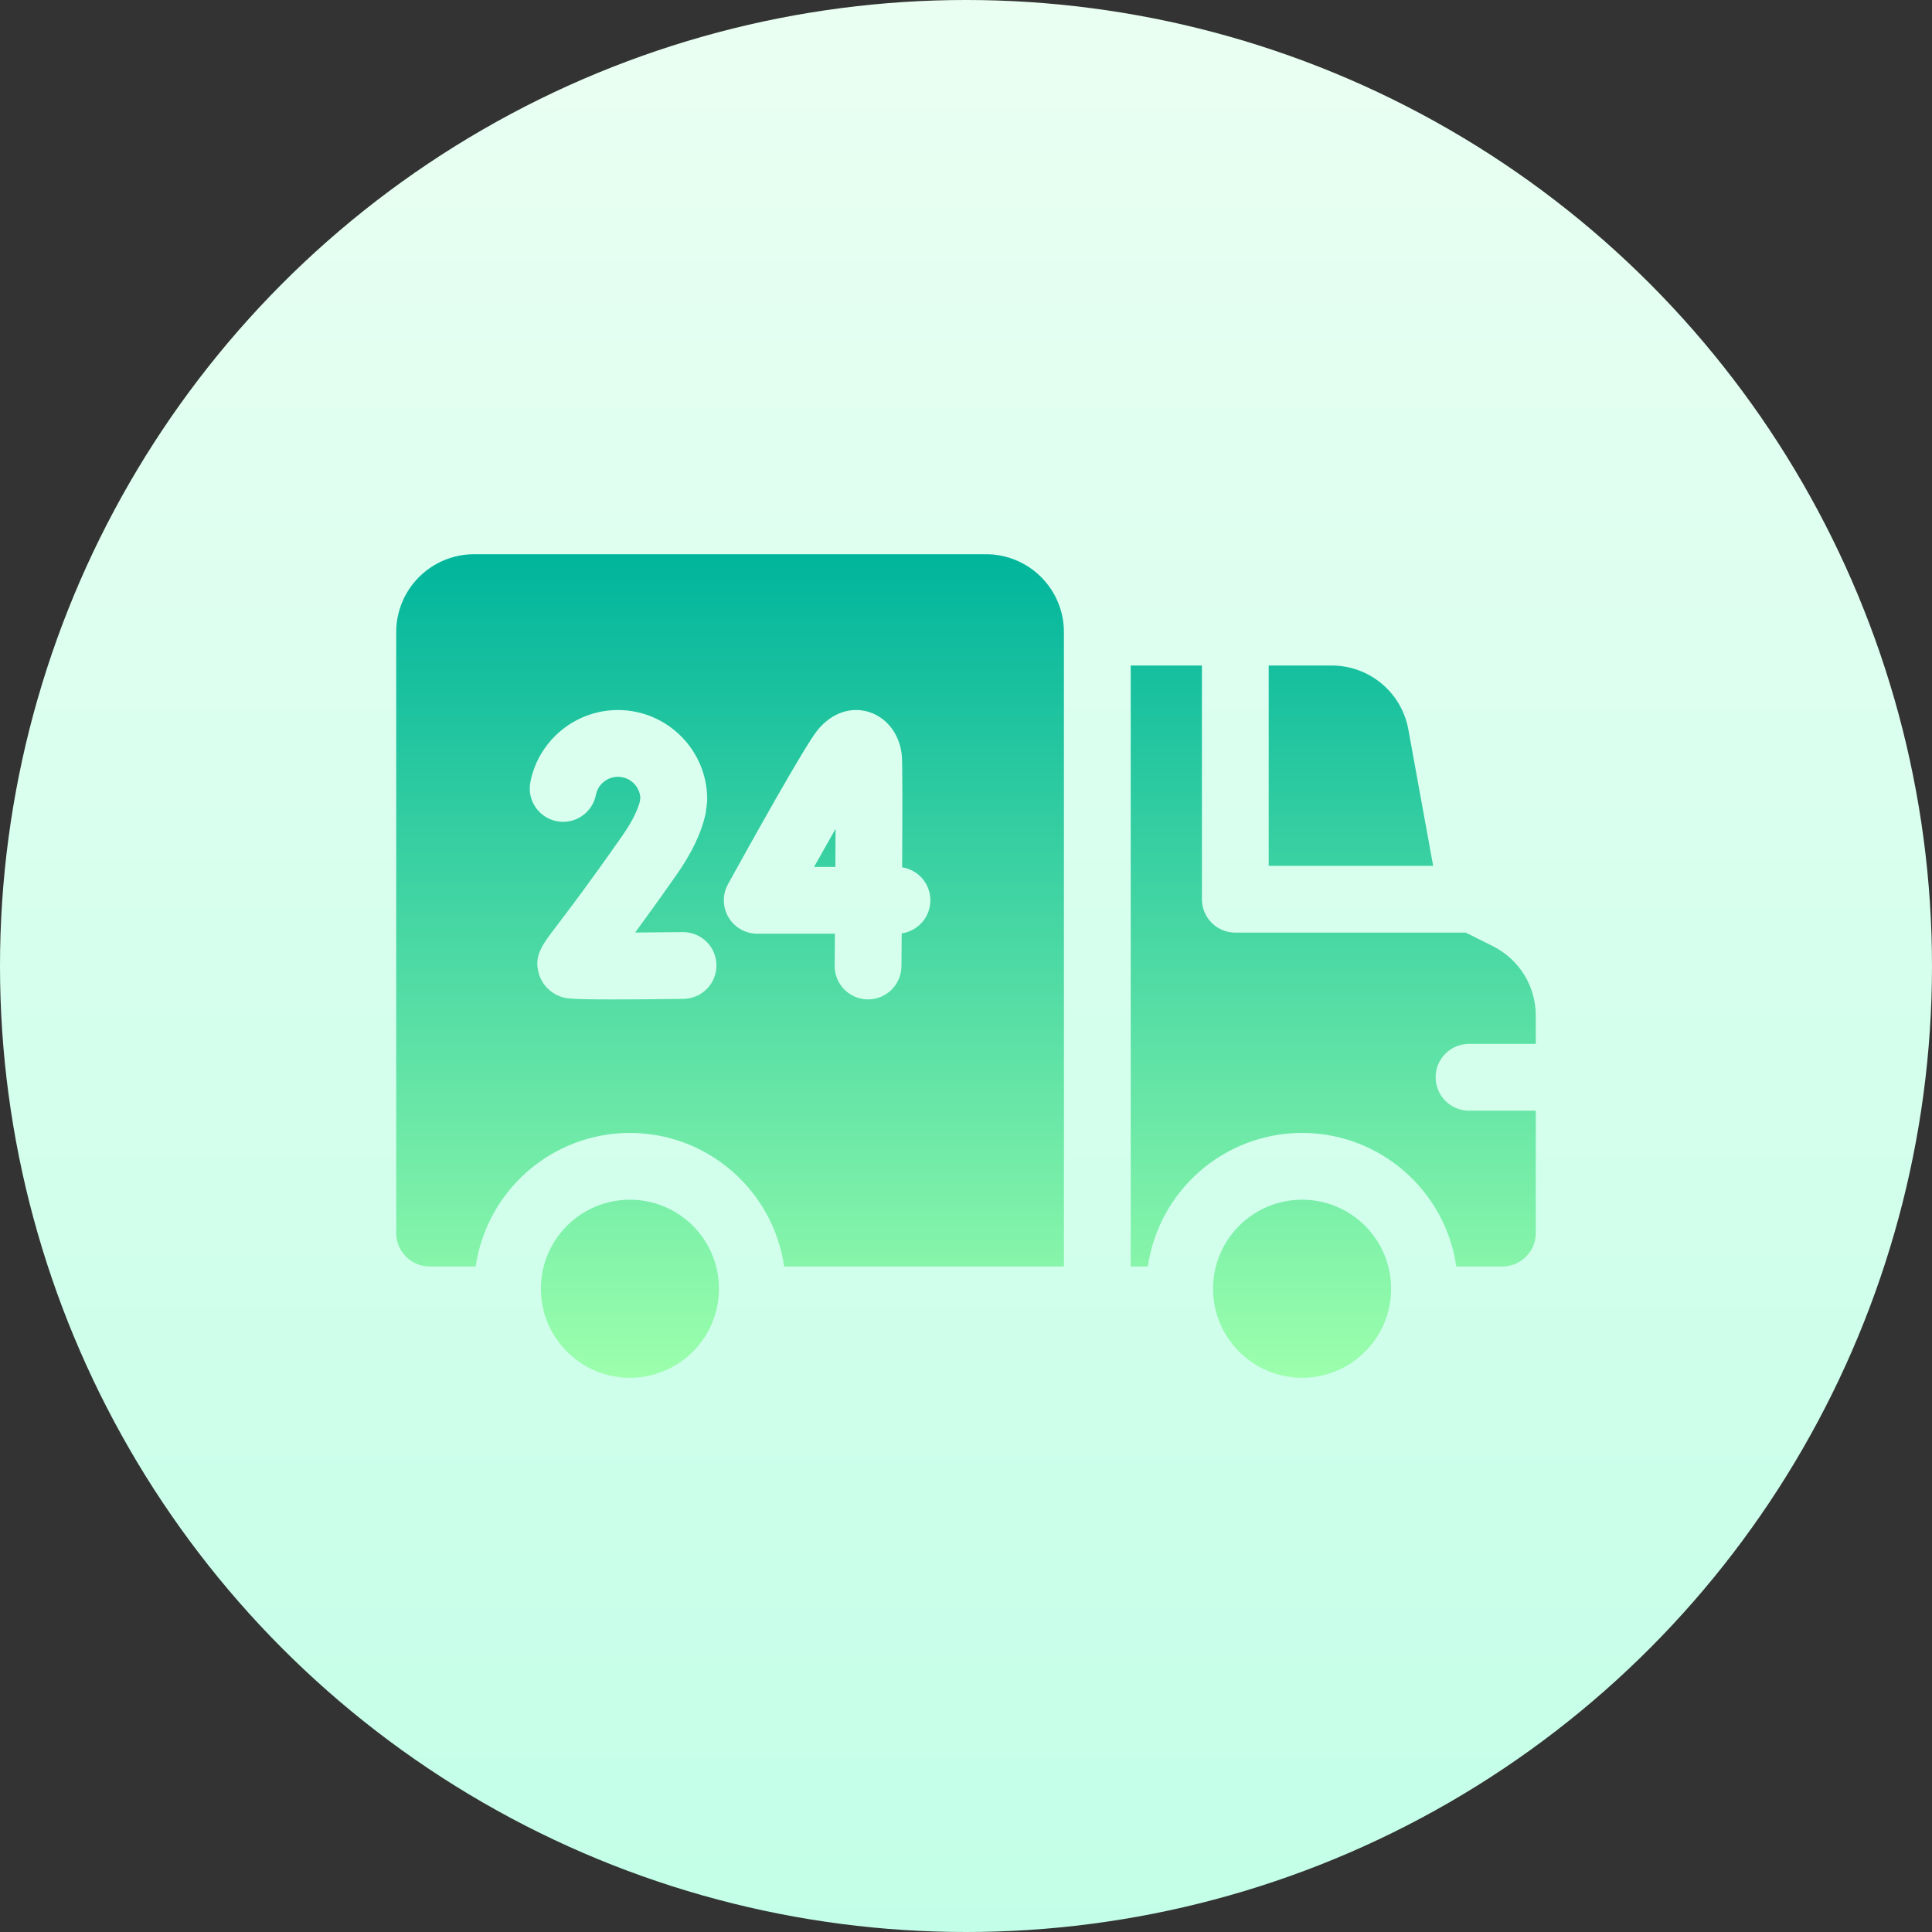 <svg id="Capa_1" enable-background="new 0 0 512 512" viewBox="0 0 512 512" xmlns="http://www.w3.org/2000/svg" xmlns:xlink="http://www.w3.org/1999/xlink"><rect x="0" y="0" width="512" height="512" fill="#333333" stroke="none"/><linearGradient id="SVGID_1_" gradientUnits="userSpaceOnUse" x1="256" x2="256" y1="512" y2="-85.333"><stop offset="0" stop-color="#c3ffe8"/><stop offset=".997" stop-color="#f0fff4"/></linearGradient><linearGradient id="SVGID_00000029733039791353231650000016730075432487350688_" gradientUnits="userSpaceOnUse" x1="256" x2="256" y1="365.121" y2="146.879"><stop offset="0" stop-color="#9cffac"/><stop offset="1" stop-color="#00b59c"/></linearGradient><g><circle cx="256" cy="256" fill="url(#SVGID_1_)" r="256"/><path d="m379.798 229.457h-43.579v-53.086h16.698c9.983 0 18.526 7.129 20.312 16.952zm-212.864 88.477c-13.03 0-23.594 10.563-23.594 23.594 0 13.03 10.563 23.594 23.594 23.594 13.03 0 23.594-10.563 23.594-23.594-.001-13.031-10.564-23.594-23.594-23.594zm178.132 0c-13.03 0-23.594 10.563-23.594 23.594 0 13.03 10.563 23.594 23.594 23.594s23.594-10.563 23.594-23.594-10.563-23.594-23.594-23.594zm-123.687-88.19c.019-3.496.035-6.9.046-10.067-1.782 3.118-3.714 6.533-5.699 10.067zm60.574-62.221v168.105h-74.151c-2.871-19.983-20.104-35.391-40.869-35.391s-37.998 15.408-40.869 35.391h-12.217c-4.886 0-8.848-3.961-8.848-8.848v-159.257c0-11.402 9.243-20.645 20.645-20.645h135.664c11.402.001 20.645 9.244 20.645 20.645zm-92.087 88.232c-.061-4.848-4.01-8.736-8.845-8.736-.037 0-.076 0-.113.001-4.178.053-8.555.092-12.589.114 2.897-3.937 6.539-8.985 11.06-15.444 3.866-5.523 6.397-10.784 7.521-15.634.067-.289.12-.582.157-.877l.286-2.238c.048-.372.071-.747.071-1.122 0-13.041-10.61-23.651-23.651-23.651-11.276 0-21.036 8.023-23.207 19.076-.942 4.795 2.182 9.445 6.976 10.387 4.795.941 9.445-2.182 10.387-6.976.545-2.776 3.003-4.792 5.844-4.792 3.137 0 5.715 2.437 5.94 5.518l-.135 1.053c-.49 1.853-1.707 4.852-4.687 9.109-9.136 13.054-14.586 20.19-17.514 24.023-3.738 4.894-5.994 7.848-4.529 12.61.864 2.809 3.07 5.05 5.901 5.993 1.154.385 2.075.692 13.706.692 4.453 0 10.478-.046 18.684-.149 4.888-.06 8.799-4.07 8.737-8.957zm56.696-17.164c0-4.423-3.246-8.088-7.486-8.743.075-13.699.102-27.404-.071-29.479-.467-5.602-3.899-10.192-8.743-11.692-4.839-1.499-9.924.298-13.598 4.806-3.376 4.141-17.724 29.936-23.736 40.834-1.512 2.741-1.463 6.076.128 8.772 1.592 2.695 4.489 4.35 7.619 4.35h20.588c-.022 2.99-.046 5.854-.069 8.485-.042 4.886 3.885 8.881 8.771 8.923.026.001.052.001.078.001 4.85 0 8.804-3.911 8.846-8.771.018-2.154.044-5.181.071-8.724 4.296-.606 7.602-4.298 7.602-8.762zm142.743 38.054h17.695v-7.455c0-7.869-4.373-14.944-11.412-18.465l-7.143-3.572h-61.073c-4.886 0-8.848-3.961-8.848-8.848v-61.934h-18.875v159.258h4.549c2.871-19.983 20.104-35.391 40.869-35.391s37.998 15.408 40.869 35.391h12.217c4.886 0 8.848-3.961 8.848-8.848v-32.441h-17.695c-4.886 0-8.848-3.961-8.848-8.848s3.96-8.847 8.847-8.847z" fill="url(#SVGID_00000029733039791353231650000016730075432487350688_)"/></g><g/><g/><g/><g/><g/><g/><g/><g/><g/><g/><g/><g/><g/><g/><g/></svg>
